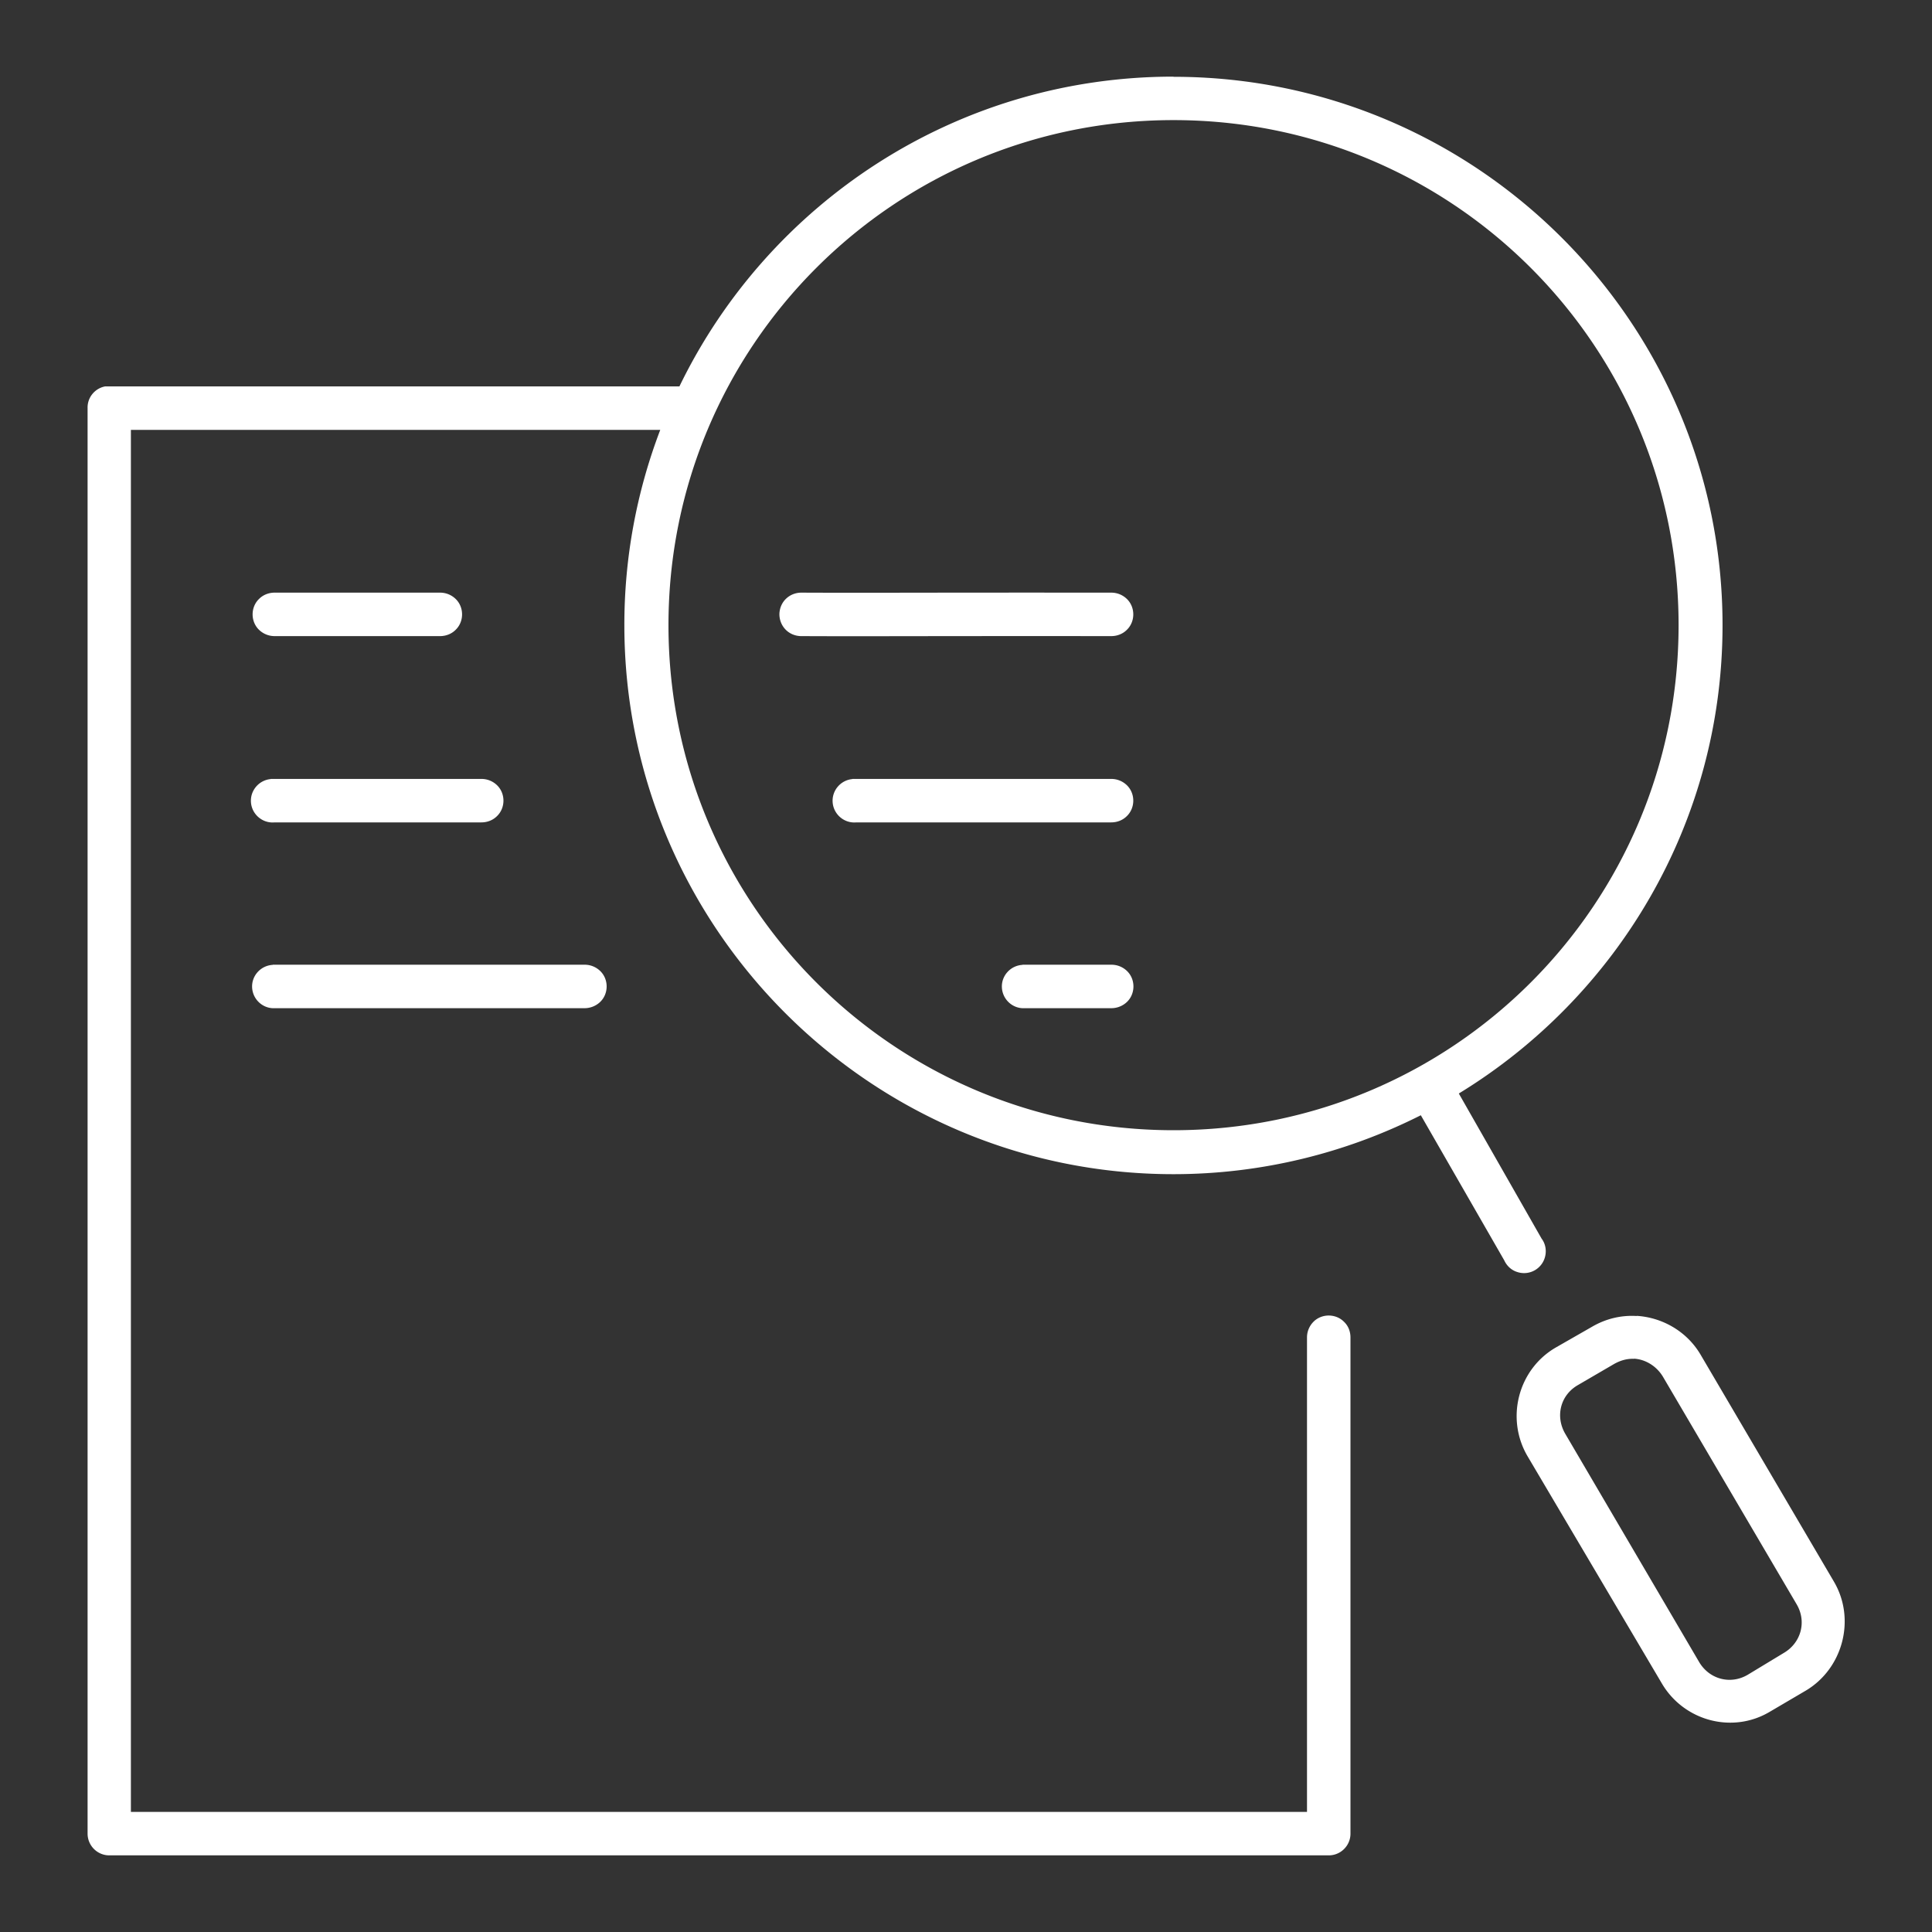 <svg xmlns="http://www.w3.org/2000/svg" viewBox="0 0 120 120"><rect x="0" y="0" width="120" height="120" fill="#333333" stroke="none"/><path d="M72.89 4.76c-13.5 0-25.17 7.85-30.69 19.24H6.53c-.64.12-1.11.69-1.09 1.35v88.54c0 .74.6 1.35 1.35 1.35h75.74c.74 0 1.35-.6 1.35-1.35V83.07c0-.36-.13-.71-.39-.96-.25-.26-.6-.4-.96-.4s-.71.14-.96.4-.39.6-.39.96v29.47H8.13V26.7h32.88a33.928 33.928 0 0 0-2.23 12.13c0 18.8 15.3 34.1 34.1 34.1 5.52 0 10.75-1.33 15.37-3.66l5.18 9.01c.16.35.45.62.82.73A1.345 1.345 0 0 0 95.98 78c.08-.37 0-.77-.23-1.07l-5.14-9.01c9.81-5.99 16.38-16.78 16.38-29.09 0-18.8-15.3-34.06-34.1-34.06Zm0 2.7c17.35 0 31.37 14.02 31.37 31.37S90.24 70.2 72.89 70.2 41.52 56.17 41.52 38.83 55.54 7.46 72.89 7.46ZM17.06 36.81c-.36 0-.71.13-.97.39-.26.25-.4.6-.4.96s.14.71.4.96.6.39.97.39h10.27c.36 0 .71-.13.97-.39.26-.25.4-.6.4-.96s-.14-.71-.4-.96-.6-.39-.97-.39H17.06Zm32.72 0c-.36 0-.7.13-.96.38s-.4.59-.41.95c0 .36.13.7.38.96s.59.4.95.41c4.69.02 6.22-.01 19.28 0 .36 0 .71-.13.97-.39.26-.25.4-.6.4-.96s-.14-.71-.4-.96-.6-.39-.97-.39c-13.06-.01-14.57.02-19.24 0ZM16.81 48.39c-.74.07-1.29.73-1.22 1.47.07.74.73 1.29 1.47 1.22H29.9c.36 0 .71-.13.97-.39.26-.25.4-.6.4-.96s-.14-.71-.4-.96-.6-.39-.97-.39H16.81Zm36.13 0c-.74.07-1.29.73-1.22 1.47.07.74.73 1.29 1.47 1.22h15.83c.36 0 .71-.13.97-.39.26-.25.4-.6.4-.96s-.14-.71-.4-.96-.6-.39-.97-.39H52.94Zm-36 11.54c-.74.04-1.32.67-1.28 1.41.04.74.67 1.32 1.41 1.28h19.24c.36 0 .71-.14.97-.39s.4-.6.4-.96-.14-.71-.4-.96-.6-.39-.97-.39H16.94Zm46.57 0c-.74.04-1.32.67-1.28 1.41s.67 1.32 1.41 1.28h5.39c.36 0 .71-.14.97-.39s.4-.6.4-.96-.14-.71-.4-.96-.6-.39-.97-.39h-5.52Zm38.15 21.81c-.95-.06-1.91.16-2.78.67l-2.27 1.3c-2.33 1.37-3.1 4.41-1.73 6.74l8.34 14.11c1.37 2.33 4.37 3.14 6.69 1.77l2.23-1.31c2.33-1.37 3.14-4.45 1.77-6.78l-8.29-14.11c-.86-1.45-2.38-2.3-3.96-2.4Zm-.17 2.65c.71.04 1.41.46 1.81 1.14l8.29 14.11c.64 1.08.28 2.4-.8 3.03l-2.23 1.35c-1.08.64-2.4.28-3.03-.8l-8.3-14.15c-.64-1.08-.32-2.4.76-3.03l2.23-1.3c.41-.24.84-.36 1.26-.34Z" style="fill:#fff"/></svg>

